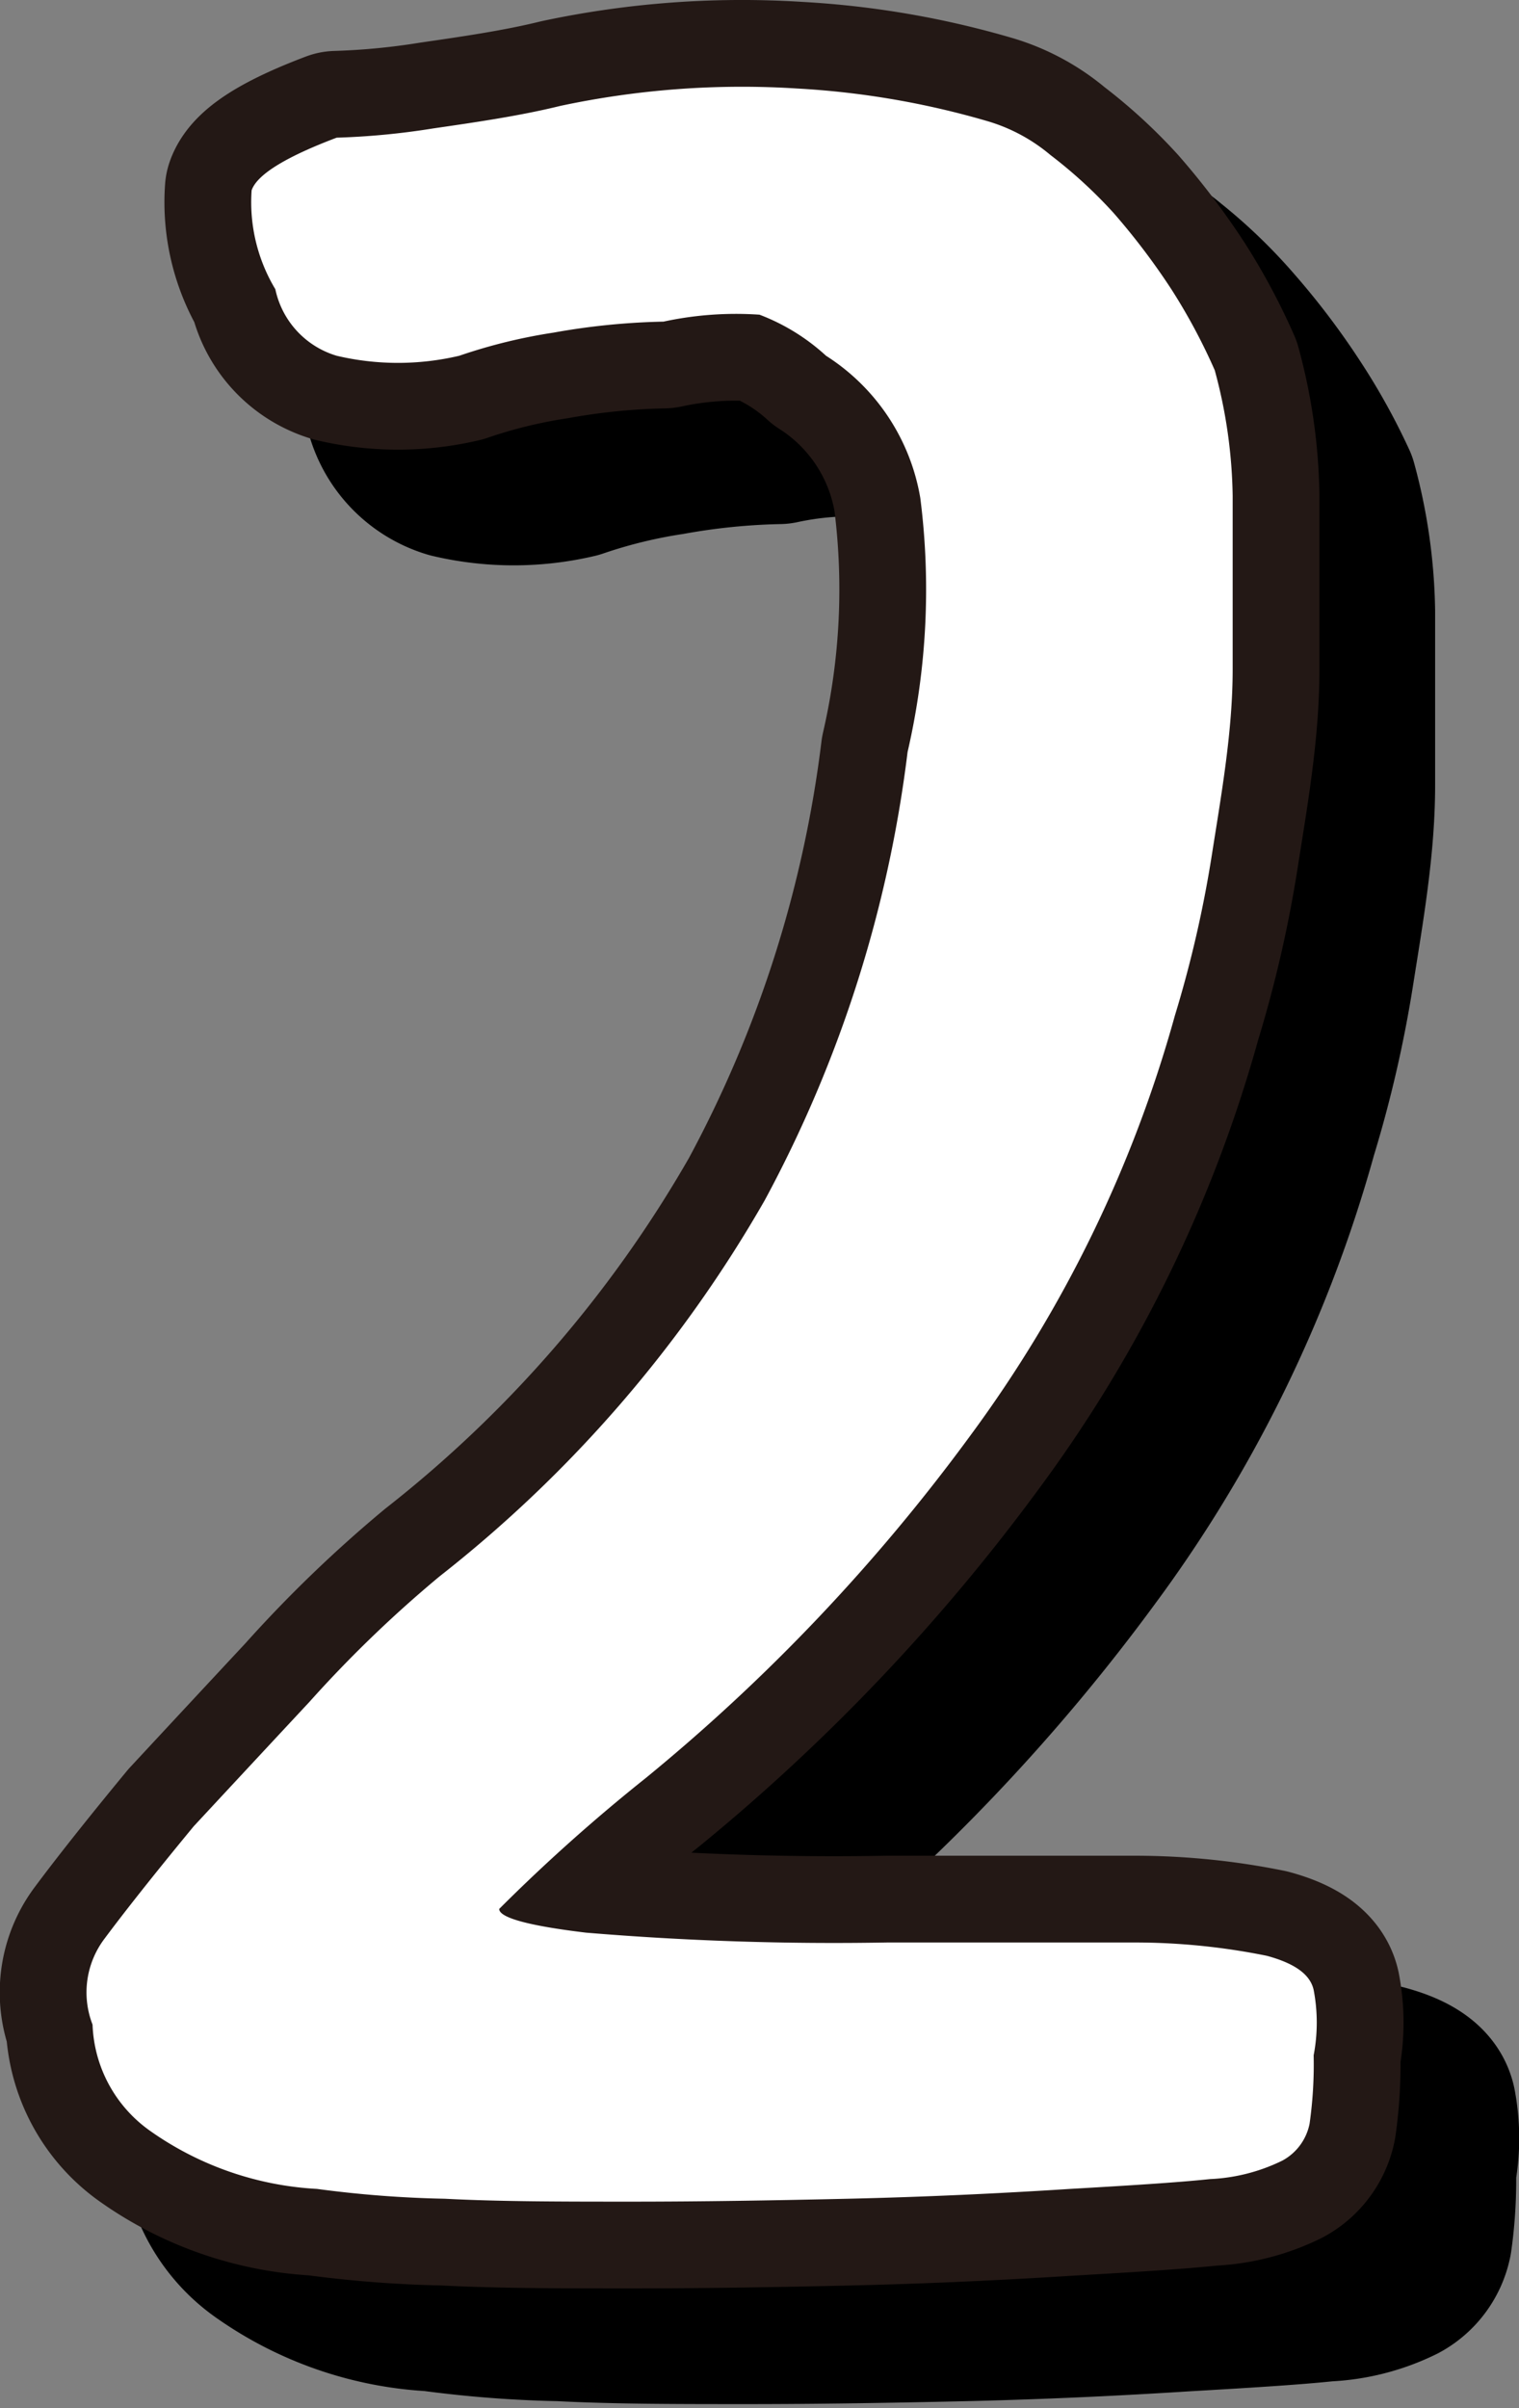 <svg xmlns="http://www.w3.org/2000/svg" viewBox="0 0 26.26 41.63"><rect x="0" y="0" width="26.26" height="41.63" fill="#808080" stroke="none"/><defs><style>.cls-1{isolation:isolate;}.cls-2{mix-blend-mode:multiply;}.cls-3,.cls-4{fill:none;stroke-linecap:round;stroke-linejoin:round;stroke-width:3px;}.cls-3{stroke:#000;}.cls-4{stroke:#231815;}.cls-5{fill:#fff;}</style></defs><g class="cls-1"><g id="レイヤー_2" data-name="レイヤー 2"><g id="レイヤー_1-2" data-name="レイヤー 1"><g class="cls-2"><path class="cls-3" d="M7.82,4.38a12.87,12.87,0,0,0,1.67-.16c.76-.11,1.49-.24,2.2-.39a15.06,15.06,0,0,1,4.09-.3,14.54,14.54,0,0,1,3.31.57,3,3,0,0,1,1.07.58,8.18,8.18,0,0,1,1.09,1.05,11.88,11.88,0,0,1,1,1.32A10.23,10.23,0,0,1,23,8.4a8.7,8.7,0,0,1,.31,2.17c0,.94,0,1.94,0,3s-.19,2.13-.36,3.21a20.28,20.28,0,0,1-.64,2.78,22.19,22.19,0,0,1-3.53,7.25,32.32,32.32,0,0,1-5.62,5.93A30.31,30.31,0,0,0,10.63,35c0,.15.5.29,1.5.41a51.59,51.59,0,0,0,5.21.17c1.84,0,3.27,0,4.3,0a11.5,11.5,0,0,1,2.26.23c.48.13.75.32.81.59a3,3,0,0,1,0,1.13,7.27,7.27,0,0,1-.07,1.18.93.93,0,0,1-.47.64,3.15,3.15,0,0,1-1.25.32c-.57.06-1.38.11-2.42.17-1.25.08-2.53.14-3.84.17s-2.56.05-3.75.05-2.26,0-3.22-.05a19.38,19.38,0,0,1-2.21-.17,5.51,5.51,0,0,1-2.88-1A2.35,2.35,0,0,1,3.6,37a1.54,1.54,0,0,1,.21-1.49c.32-.43.83-1.08,1.54-1.94.52-.56,1.18-1.27,2-2.15a21.21,21.21,0,0,1,2.25-2.17,22.41,22.41,0,0,0,5.62-6.5A21.91,21.91,0,0,0,17.69,15a12.49,12.49,0,0,0,.22-4.39,3.63,3.63,0,0,0-1.63-2.46,3.58,3.58,0,0,0-1.15-.71,5.93,5.93,0,0,0-1.66.12,12,12,0,0,0-1.9.19,9.37,9.37,0,0,0-1.63.4,4.62,4.62,0,0,1-2.12,0A1.53,1.53,0,0,1,6.76,7a2.92,2.92,0,0,1-.41-1.71C6.45,5,7,4.69,7.82,4.38Z"/><path d="M7.82,4.38a12.87,12.87,0,0,0,1.67-.16c.76-.11,1.49-.24,2.2-.39a15.06,15.06,0,0,1,4.09-.3,14.54,14.54,0,0,1,3.31.57,3,3,0,0,1,1.07.58,8.18,8.18,0,0,1,1.09,1.05,11.88,11.88,0,0,1,1,1.32A10.23,10.23,0,0,1,23,8.4a8.7,8.7,0,0,1,.31,2.17c0,.94,0,1.94,0,3s-.19,2.13-.36,3.21a20.28,20.28,0,0,1-.64,2.78,22.19,22.19,0,0,1-3.53,7.25,32.32,32.32,0,0,1-5.62,5.93A30.31,30.31,0,0,0,10.63,35c0,.15.5.29,1.5.41a51.59,51.59,0,0,0,5.21.17c1.84,0,3.27,0,4.3,0a11.5,11.5,0,0,1,2.26.23c.48.13.75.32.81.59a3,3,0,0,1,0,1.13,7.27,7.27,0,0,1-.07,1.18.93.93,0,0,1-.47.64,3.15,3.15,0,0,1-1.25.32c-.57.06-1.38.11-2.42.17-1.25.08-2.53.14-3.84.17s-2.56.05-3.75.05-2.26,0-3.22-.05a19.38,19.38,0,0,1-2.21-.17,5.51,5.51,0,0,1-2.88-1A2.35,2.35,0,0,1,3.6,37a1.54,1.54,0,0,1,.21-1.49c.32-.43.83-1.08,1.54-1.94.52-.56,1.18-1.27,2-2.15a21.21,21.21,0,0,1,2.25-2.17,22.41,22.41,0,0,0,5.62-6.5A21.91,21.91,0,0,0,17.69,15a12.49,12.49,0,0,0,.22-4.39,3.63,3.63,0,0,0-1.63-2.46,3.58,3.58,0,0,0-1.15-.71,5.93,5.93,0,0,0-1.66.12,12,12,0,0,0-1.9.19,9.37,9.37,0,0,0-1.63.4,4.62,4.62,0,0,1-2.12,0A1.53,1.53,0,0,1,6.76,7a2.92,2.92,0,0,1-.41-1.71C6.45,5,7,4.69,7.82,4.38Z"/></g><path class="cls-4" d="M5.82,2.38a12.87,12.87,0,0,0,1.67-.16C8.25,2.11,9,2,9.69,1.83a15.06,15.06,0,0,1,4.09-.3,14.54,14.54,0,0,1,3.31.57,3,3,0,0,1,1.07.58,8.18,8.18,0,0,1,1.09,1,11.88,11.88,0,0,1,1,1.32A10.23,10.23,0,0,1,21,6.4a8.7,8.7,0,0,1,.31,2.17c0,.94,0,1.94,0,3s-.19,2.13-.36,3.21a20.28,20.28,0,0,1-.64,2.78,22.19,22.19,0,0,1-3.53,7.25,32.32,32.32,0,0,1-5.62,5.93A30.31,30.31,0,0,0,8.63,33c0,.15.5.29,1.5.41a51.59,51.59,0,0,0,5.21.17c1.84,0,3.27,0,4.3,0a11.5,11.5,0,0,1,2.26.23c.48.13.75.32.81.59a3,3,0,0,1,0,1.13,7.27,7.27,0,0,1-.07,1.18.93.93,0,0,1-.47.64,3.15,3.15,0,0,1-1.25.32c-.57.06-1.38.11-2.42.17-1.25.08-2.53.14-3.84.17s-2.56.05-3.75.05-2.26,0-3.22-.05a19.38,19.38,0,0,1-2.21-.17,5.51,5.51,0,0,1-2.88-1A2.35,2.35,0,0,1,1.6,35a1.54,1.54,0,0,1,.21-1.49c.32-.43.83-1.08,1.54-1.94.52-.56,1.18-1.27,2-2.15a21.21,21.21,0,0,1,2.25-2.17,22.41,22.41,0,0,0,5.62-6.5A21.91,21.91,0,0,0,15.69,13a12.49,12.49,0,0,0,.22-4.39,3.63,3.63,0,0,0-1.63-2.46,3.58,3.58,0,0,0-1.15-.71,5.93,5.93,0,0,0-1.66.12,12,12,0,0,0-1.9.19,9.37,9.37,0,0,0-1.63.4,4.62,4.62,0,0,1-2.12,0A1.53,1.53,0,0,1,4.76,5a2.92,2.92,0,0,1-.41-1.71C4.45,3,5,2.69,5.82,2.38Z"/><path class="cls-5" d="M5.82,2.38a12.87,12.87,0,0,0,1.67-.16C8.25,2.11,9,2,9.69,1.83a15.06,15.06,0,0,1,4.09-.3,14.54,14.54,0,0,1,3.31.57,3,3,0,0,1,1.07.58,8.18,8.18,0,0,1,1.09,1,11.88,11.88,0,0,1,1,1.32A10.23,10.23,0,0,1,21,6.4a8.7,8.7,0,0,1,.31,2.17c0,.94,0,1.94,0,3s-.19,2.13-.36,3.21a20.28,20.28,0,0,1-.64,2.78,22.19,22.19,0,0,1-3.53,7.25,32.32,32.32,0,0,1-5.62,5.93A30.31,30.31,0,0,0,8.63,33c0,.15.5.29,1.5.41a51.59,51.59,0,0,0,5.21.17c1.84,0,3.27,0,4.3,0a11.5,11.5,0,0,1,2.26.23c.48.13.75.32.81.59a3,3,0,0,1,0,1.13,7.27,7.27,0,0,1-.07,1.18.93.93,0,0,1-.47.64,3.15,3.15,0,0,1-1.25.32c-.57.06-1.38.11-2.42.17-1.25.08-2.53.14-3.84.17s-2.56.05-3.75.05-2.26,0-3.22-.05a19.38,19.38,0,0,1-2.21-.17,5.51,5.51,0,0,1-2.88-1A2.35,2.35,0,0,1,1.6,35a1.54,1.54,0,0,1,.21-1.49c.32-.43.83-1.08,1.54-1.94.52-.56,1.18-1.27,2-2.15a21.21,21.21,0,0,1,2.25-2.17,22.41,22.41,0,0,0,5.62-6.5A21.91,21.91,0,0,0,15.69,13a12.49,12.49,0,0,0,.22-4.39,3.63,3.63,0,0,0-1.63-2.46,3.58,3.58,0,0,0-1.15-.71,5.93,5.93,0,0,0-1.66.12,12,12,0,0,0-1.9.19,9.37,9.37,0,0,0-1.63.4,4.62,4.62,0,0,1-2.12,0A1.53,1.53,0,0,1,4.76,5a2.92,2.92,0,0,1-.41-1.71C4.45,3,5,2.69,5.82,2.38Z"/></g></g></g></svg>